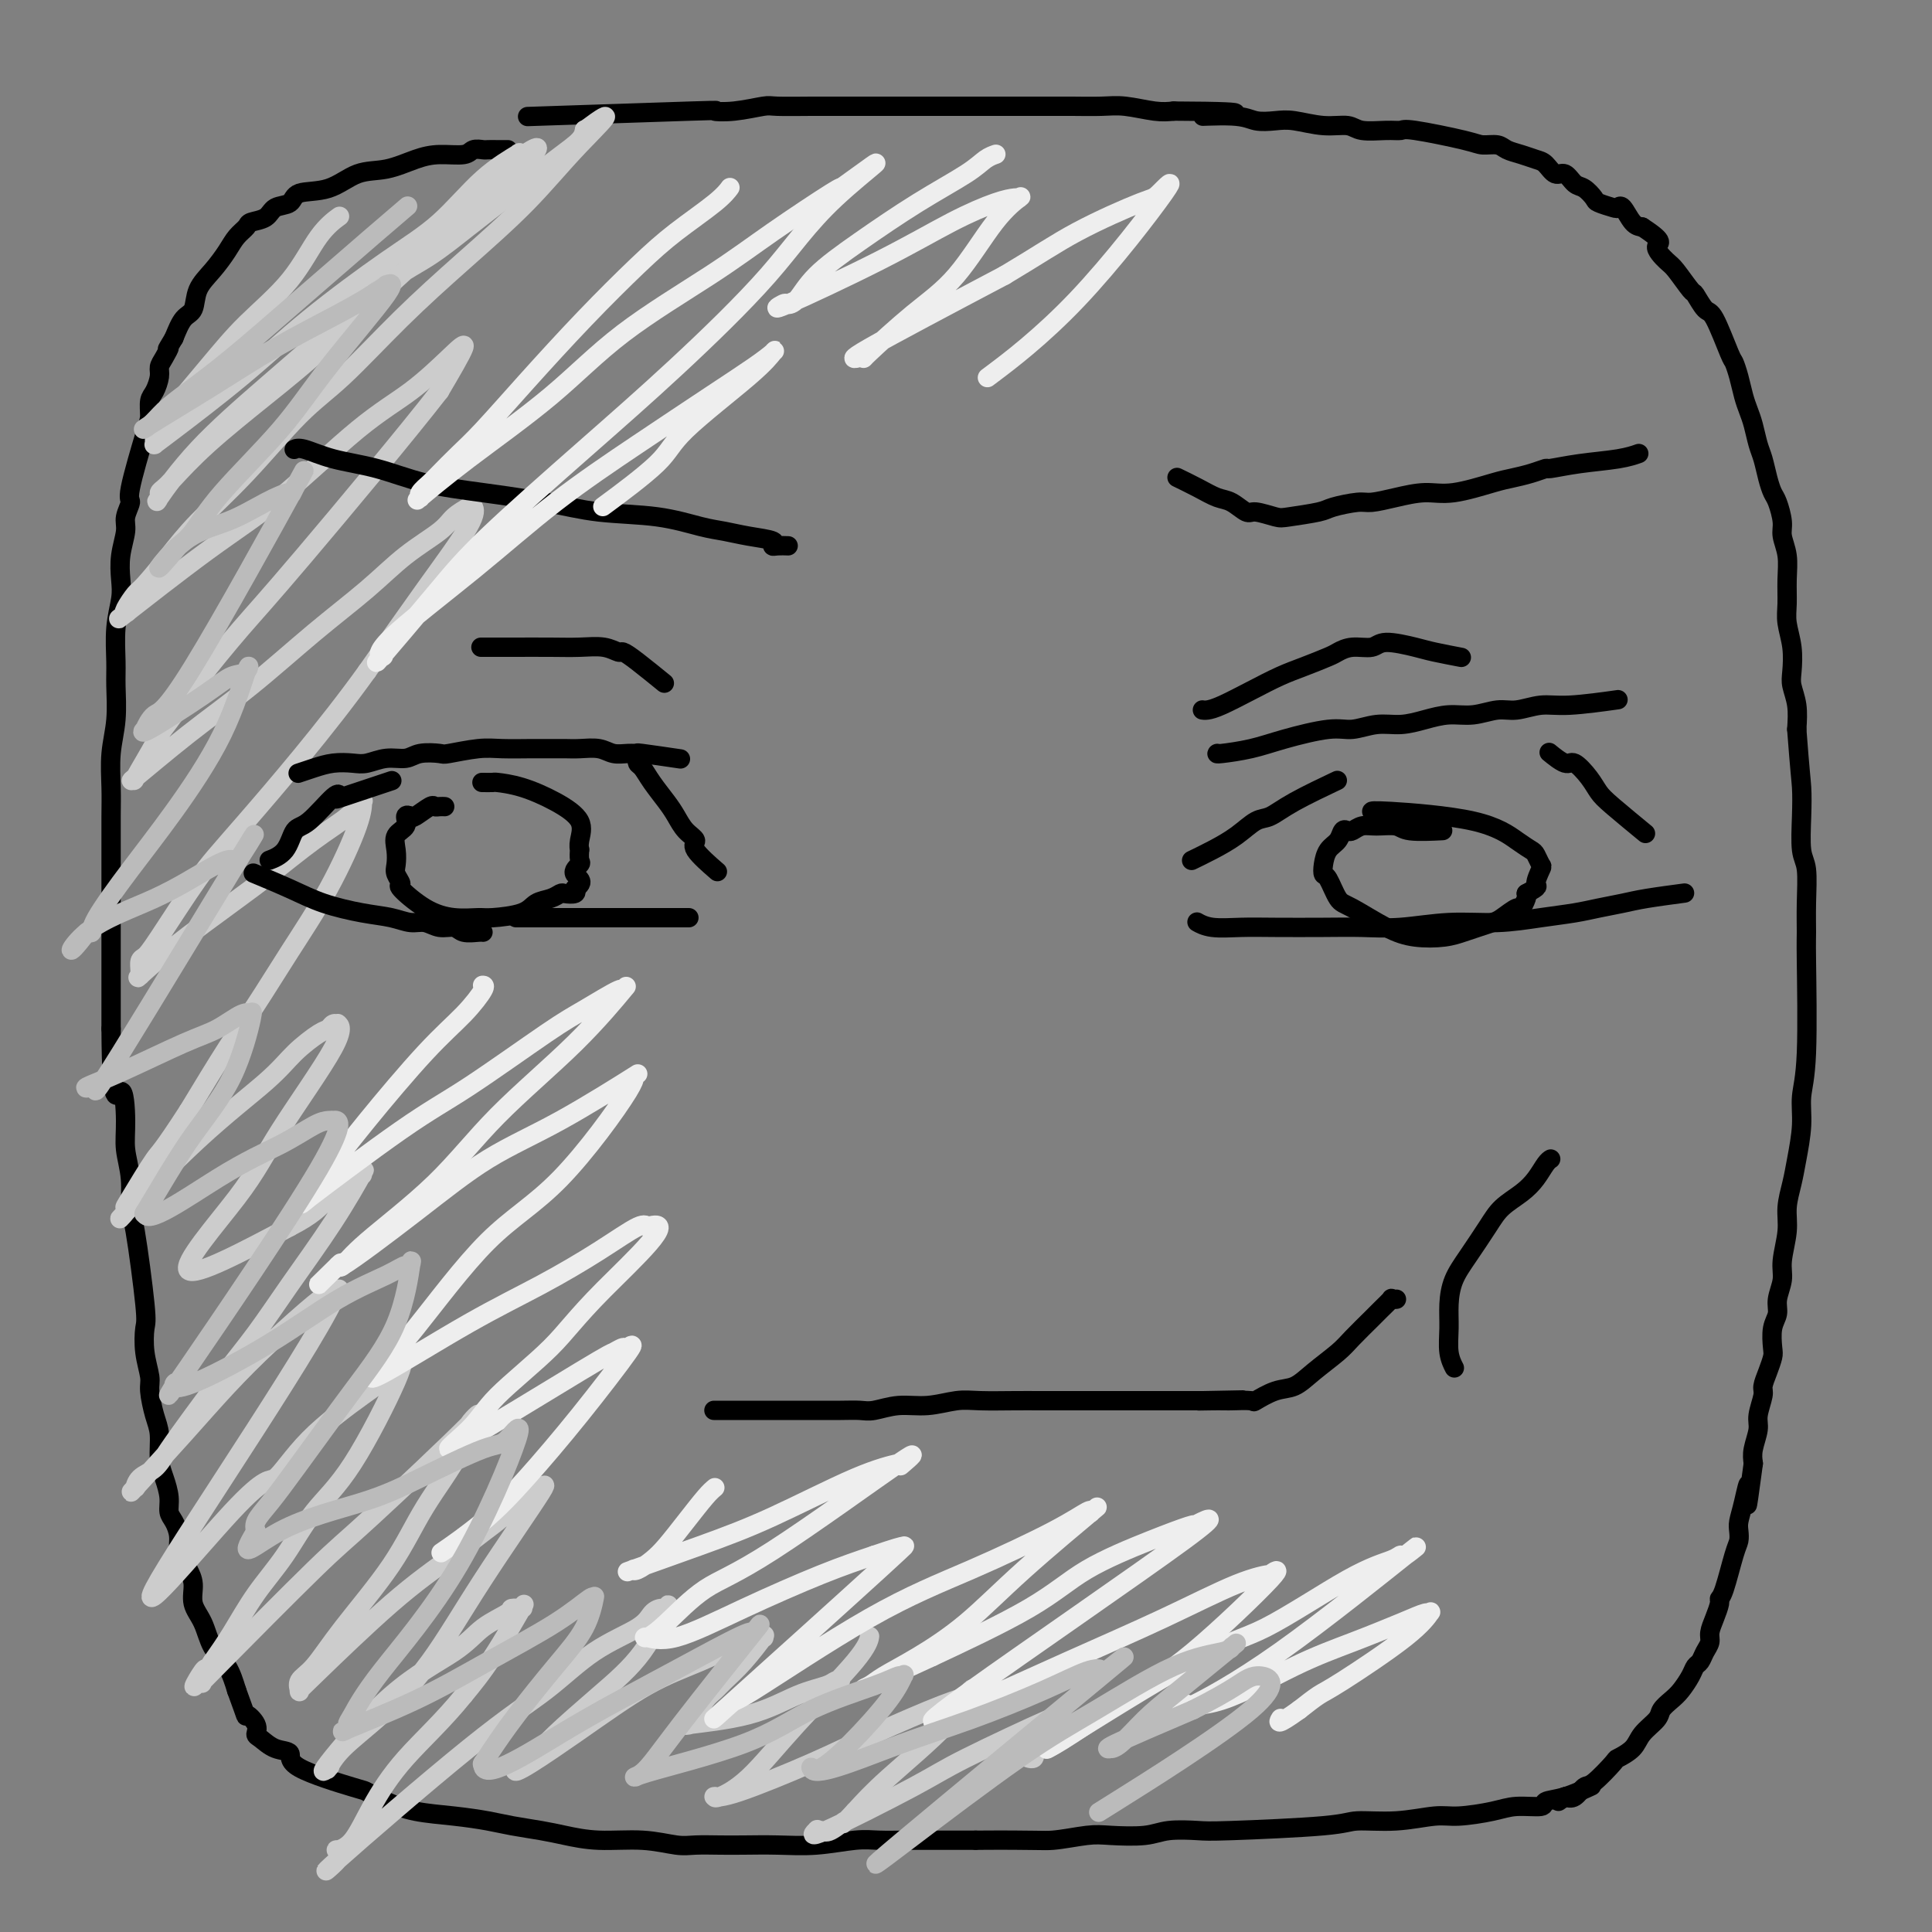 <svg viewBox='0 0 400 400' version='1.1' xmlns='http://www.w3.org/2000/svg' xmlns:xlink='http://www.w3.org/1999/xlink'><rect x="0" y="0" width="400" height="400" fill="#808080" stroke="none"/><g fill='none' stroke='#000000' stroke-width='4' stroke-linecap='round' stroke-linejoin='round'><path d='M105,31c-0.046,0.000 -0.091,0.000 0,0c0.091,-0.000 0.319,-0.001 0,0c-0.319,0.001 -1.185,0.004 -2,0c-0.815,-0.004 -1.578,-0.016 -2,0c-0.422,0.016 -0.502,0.059 -1,0c-0.498,-0.059 -1.416,-0.219 -2,0c-0.584,0.219 -0.836,0.816 -2,1c-1.164,0.184 -3.239,-0.045 -5,0c-1.761,0.045 -3.207,0.364 -5,1c-1.793,0.636 -3.931,1.589 -6,2c-2.069,0.411 -4.067,0.280 -6,1c-1.933,0.720 -3.801,2.291 -6,3c-2.199,0.709 -4.730,0.557 -6,1c-1.270,0.443 -1.281,1.480 -2,2c-0.719,0.520 -2.146,0.523 -3,1c-0.854,0.477 -1.134,1.428 -2,2c-0.866,0.572 -2.317,0.764 -3,1c-0.683,0.236 -0.596,0.516 -1,1c-0.404,0.484 -1.298,1.173 -2,2c-0.702,0.827 -1.213,1.791 -2,3c-0.787,1.209 -1.849,2.661 -3,4c-1.151,1.339 -2.391,2.565 -3,4c-0.609,1.435 -0.587,3.079 -1,4c-0.413,0.921 -1.261,1.120 -2,2c-0.739,0.880 -1.370,2.440 -2,4'/><path d='M36,70c-2.194,3.607 -1.179,2.125 -1,2c0.179,-0.125 -0.478,1.106 -1,2c-0.522,0.894 -0.910,1.451 -1,2c-0.090,0.549 0.119,1.090 0,2c-0.119,0.910 -0.565,2.188 -1,3c-0.435,0.812 -0.858,1.157 -1,2c-0.142,0.843 -0.004,2.183 0,3c0.004,0.817 -0.128,1.112 -1,4c-0.872,2.888 -2.486,8.368 -3,11c-0.514,2.632 0.072,2.416 0,3c-0.072,0.584 -0.803,1.967 -1,3c-0.197,1.033 0.140,1.715 0,3c-0.140,1.285 -0.755,3.172 -1,5c-0.245,1.828 -0.118,3.595 0,5c0.118,1.405 0.229,2.446 0,4c-0.229,1.554 -0.797,3.620 -1,6c-0.203,2.380 -0.040,5.073 0,7c0.040,1.927 -0.042,3.090 0,5c0.042,1.910 0.207,4.569 0,7c-0.207,2.431 -0.788,4.634 -1,7c-0.212,2.366 -0.057,4.897 0,7c0.057,2.103 0.015,3.780 0,6c-0.015,2.220 -0.004,4.983 0,7c0.004,2.017 0.001,3.289 0,5c-0.001,1.711 -0.000,3.862 0,6c0.000,2.138 0.000,4.264 0,6c-0.000,1.736 -0.000,3.083 0,5c0.000,1.917 0.000,4.405 0,7c-0.000,2.595 -0.000,5.298 0,8'/><path d='M23,213c0.078,17.819 1.274,13.367 2,13c0.726,-0.367 0.981,3.353 1,6c0.019,2.647 -0.198,4.222 0,6c0.198,1.778 0.810,3.758 1,6c0.190,2.242 -0.041,4.744 0,6c0.041,1.256 0.355,1.264 1,5c0.645,3.736 1.622,11.201 2,15c0.378,3.799 0.157,3.934 0,5c-0.157,1.066 -0.248,3.063 0,5c0.248,1.937 0.836,3.813 1,5c0.164,1.187 -0.097,1.685 0,3c0.097,1.315 0.552,3.447 1,5c0.448,1.553 0.890,2.527 1,4c0.110,1.473 -0.111,3.443 0,5c0.111,1.557 0.556,2.699 1,4c0.444,1.301 0.889,2.761 1,4c0.111,1.239 -0.111,2.257 0,3c0.111,0.743 0.554,1.210 1,2c0.446,0.790 0.894,1.905 1,3c0.106,1.095 -0.131,2.172 0,3c0.131,0.828 0.630,1.406 1,2c0.370,0.594 0.612,1.205 1,2c0.388,0.795 0.923,1.776 1,3c0.077,1.224 -0.302,2.693 0,4c0.302,1.307 1.287,2.454 2,4c0.713,1.546 1.153,3.493 2,5c0.847,1.507 2.099,2.573 3,4c0.901,1.427 1.450,3.213 2,5'/><path d='M49,350c2.496,6.765 1.734,5.179 2,5c0.266,-0.179 1.558,1.050 2,2c0.442,0.950 0.035,1.621 0,2c-0.035,0.379 0.303,0.466 1,1c0.697,0.534 1.753,1.515 3,2c1.247,0.485 2.685,0.476 3,1c0.315,0.524 -0.492,1.583 2,3c2.492,1.417 8.282,3.192 11,4c2.718,0.808 2.365,0.650 3,1c0.635,0.350 2.257,1.207 4,2c1.743,0.793 3.607,1.522 6,2c2.393,0.478 5.317,0.705 8,1c2.683,0.295 5.127,0.657 7,1c1.873,0.343 3.177,0.665 5,1c1.823,0.335 4.165,0.682 6,1c1.835,0.318 3.164,0.607 5,1c1.836,0.393 4.178,0.890 7,1c2.822,0.110 6.125,-0.167 9,0c2.875,0.167 5.323,0.776 7,1c1.677,0.224 2.584,0.061 4,0c1.416,-0.061 3.340,-0.020 5,0c1.660,0.020 3.054,0.019 5,0c1.946,-0.019 4.442,-0.058 7,0c2.558,0.058 5.176,0.212 8,0c2.824,-0.212 5.853,-0.789 8,-1c2.147,-0.211 3.410,-0.057 5,0c1.590,0.057 3.505,0.015 6,0c2.495,-0.015 5.570,-0.004 8,0c2.430,0.004 4.215,0.002 6,0'/><path d='M202,381c12.846,-0.095 13.959,0.167 16,0c2.041,-0.167 5.008,-0.763 7,-1c1.992,-0.237 3.008,-0.115 5,0c1.992,0.115 4.960,0.224 7,0c2.040,-0.224 3.150,-0.782 5,-1c1.850,-0.218 4.438,-0.096 6,0c1.562,0.096 2.098,0.165 7,0c4.902,-0.165 14.170,-0.565 19,-1c4.830,-0.435 5.222,-0.904 7,-1c1.778,-0.096 4.942,0.180 8,0c3.058,-0.180 6.011,-0.818 8,-1c1.989,-0.182 3.014,0.092 5,0c1.986,-0.092 4.935,-0.548 7,-1c2.065,-0.452 3.248,-0.899 5,-1c1.752,-0.101 4.075,0.144 5,0c0.925,-0.144 0.454,-0.678 1,-1c0.546,-0.322 2.108,-0.433 4,-1c1.892,-0.567 4.112,-1.591 5,-2c0.888,-0.409 0.444,-0.205 0,0'/><path d='M113,24c-3.266,0.111 -6.532,0.222 0,0c6.532,-0.222 22.862,-0.777 30,-1c7.138,-0.223 5.083,-0.112 5,0c-0.083,0.112 1.805,0.226 4,0c2.195,-0.226 4.695,-0.793 6,-1c1.305,-0.207 1.414,-0.056 3,0c1.586,0.056 4.649,0.015 7,0c2.351,-0.015 3.991,-0.004 6,0c2.009,0.004 4.388,0.001 7,0c2.612,-0.001 5.457,-0.000 8,0c2.543,0.000 4.782,0.000 7,0c2.218,-0.000 4.413,0.000 7,0c2.587,-0.000 5.565,-0.001 8,0c2.435,0.001 4.328,0.004 6,0c1.672,-0.004 3.122,-0.015 5,0c1.878,0.015 4.184,0.056 6,0c1.816,-0.056 3.143,-0.207 5,0c1.857,0.207 4.245,0.774 6,1c1.755,0.226 2.878,0.113 4,0'/><path d='M243,23c21.460,0.088 10.111,0.807 7,1c-3.111,0.193 2.018,-0.140 5,0c2.982,0.140 3.817,0.755 5,1c1.183,0.245 2.712,0.122 4,0c1.288,-0.122 2.333,-0.243 4,0c1.667,0.243 3.956,0.850 6,1c2.044,0.150 3.842,-0.158 5,0c1.158,0.158 1.675,0.781 3,1c1.325,0.219 3.456,0.035 5,0c1.544,-0.035 2.501,0.081 3,0c0.499,-0.081 0.542,-0.358 3,0c2.458,0.358 7.333,1.353 10,2c2.667,0.647 3.127,0.947 4,1c0.873,0.053 2.159,-0.142 3,0c0.841,0.142 1.236,0.620 2,1c0.764,0.380 1.895,0.660 3,1c1.105,0.340 2.183,0.739 3,1c0.817,0.261 1.373,0.383 2,1c0.627,0.617 1.324,1.727 2,2c0.676,0.273 1.331,-0.292 2,0c0.669,0.292 1.353,1.441 2,2c0.647,0.559 1.259,0.529 2,1c0.741,0.471 1.612,1.444 2,2c0.388,0.556 0.292,0.695 1,1c0.708,0.305 2.220,0.775 3,1c0.780,0.225 0.828,0.205 1,0c0.172,-0.205 0.469,-0.594 1,0c0.531,0.594 1.294,2.170 2,3c0.706,0.830 1.353,0.915 2,1'/><path d='M340,47c5.219,3.369 3.267,3.292 3,4c-0.267,0.708 1.150,2.201 2,3c0.850,0.799 1.133,0.905 2,2c0.867,1.095 2.320,3.180 3,4c0.680,0.820 0.588,0.375 1,1c0.412,0.625 1.329,2.319 2,3c0.671,0.681 1.097,0.349 2,2c0.903,1.651 2.283,5.285 3,7c0.717,1.715 0.769,1.511 1,2c0.231,0.489 0.639,1.671 1,3c0.361,1.329 0.674,2.805 1,4c0.326,1.195 0.665,2.108 1,3c0.335,0.892 0.667,1.762 1,3c0.333,1.238 0.666,2.844 1,4c0.334,1.156 0.668,1.864 1,3c0.332,1.136 0.662,2.701 1,4c0.338,1.299 0.683,2.331 1,3c0.317,0.669 0.607,0.975 1,2c0.393,1.025 0.890,2.770 1,4c0.110,1.230 -0.168,1.945 0,3c0.168,1.055 0.781,2.451 1,4c0.219,1.549 0.045,3.251 0,5c-0.045,1.749 0.040,3.545 0,5c-0.040,1.455 -0.203,2.569 0,4c0.203,1.431 0.773,3.179 1,5c0.227,1.821 0.112,3.715 0,5c-0.112,1.285 -0.223,1.961 0,3c0.223,1.039 0.778,2.440 1,4c0.222,1.560 0.111,3.280 0,5'/><path d='M372,151c0.686,9.109 0.902,10.381 1,12c0.098,1.619 0.079,3.586 0,6c-0.079,2.414 -0.218,5.276 0,7c0.218,1.724 0.791,2.312 1,4c0.209,1.688 0.052,4.477 0,7c-0.052,2.523 0.001,4.780 0,6c-0.001,1.220 -0.056,1.403 0,6c0.056,4.597 0.223,13.607 0,19c-0.223,5.393 -0.834,7.169 -1,9c-0.166,1.831 0.114,3.716 0,6c-0.114,2.284 -0.623,4.968 -1,7c-0.377,2.032 -0.622,3.414 -1,5c-0.378,1.586 -0.890,3.376 -1,5c-0.110,1.624 0.182,3.082 0,5c-0.182,1.918 -0.837,4.297 -1,6c-0.163,1.703 0.166,2.729 0,4c-0.166,1.271 -0.828,2.787 -1,4c-0.172,1.213 0.148,2.123 0,3c-0.148,0.877 -0.762,1.720 -1,3c-0.238,1.280 -0.101,2.998 0,4c0.101,1.002 0.167,1.286 0,2c-0.167,0.714 -0.565,1.856 -1,3c-0.435,1.144 -0.905,2.291 -1,3c-0.095,0.709 0.184,0.980 0,2c-0.184,1.020 -0.833,2.789 -1,4c-0.167,1.211 0.147,1.865 0,3c-0.147,1.135 -0.756,2.753 -1,4c-0.244,1.247 -0.122,2.124 0,3'/><path d='M363,303c-1.884,14.158 -1.093,7.054 -1,5c0.093,-2.054 -0.513,0.943 -1,3c-0.487,2.057 -0.855,3.174 -1,4c-0.145,0.826 -0.067,1.359 0,2c0.067,0.641 0.124,1.389 0,2c-0.124,0.611 -0.428,1.087 -1,3c-0.572,1.913 -1.411,5.265 -2,7c-0.589,1.735 -0.928,1.854 -1,2c-0.072,0.146 0.121,0.318 0,1c-0.121,0.682 -0.557,1.874 -1,3c-0.443,1.126 -0.892,2.185 -1,3c-0.108,0.815 0.127,1.386 0,2c-0.127,0.614 -0.614,1.270 -1,2c-0.386,0.730 -0.669,1.532 -1,2c-0.331,0.468 -0.709,0.601 -1,1c-0.291,0.399 -0.496,1.065 -1,2c-0.504,0.935 -1.308,2.140 -2,3c-0.692,0.860 -1.272,1.374 -2,2c-0.728,0.626 -1.604,1.362 -2,2c-0.396,0.638 -0.313,1.176 -1,2c-0.687,0.824 -2.145,1.934 -3,3c-0.855,1.066 -1.107,2.087 -2,3c-0.893,0.913 -2.427,1.716 -3,2c-0.573,0.284 -0.184,0.048 -1,1c-0.816,0.952 -2.837,3.090 -4,4c-1.163,0.910 -1.467,0.591 -2,1c-0.533,0.409 -1.295,1.545 -2,2c-0.705,0.455 -1.352,0.227 -2,0'/><path d='M324,372c-2.333,1.667 -1.167,0.833 0,0'/></g>
<g fill='none' stroke='#CCCCCC' stroke-width='4' stroke-linecap='round' stroke-linejoin='round'><path d='M70,45c-0.089,0.064 -0.178,0.128 0,0c0.178,-0.128 0.622,-0.449 0,0c-0.622,0.449 -2.310,1.667 -4,4c-1.690,2.333 -3.381,5.780 -6,9c-2.619,3.220 -6.166,6.211 -9,9c-2.834,2.789 -4.955,5.374 -8,9c-3.045,3.626 -7.013,8.293 -9,11c-1.987,2.707 -1.993,3.455 -2,4c-0.007,0.545 -0.016,0.888 0,1c0.016,0.112 0.056,-0.008 0,0c-0.056,0.008 -0.210,0.142 0,0c0.210,-0.142 0.783,-0.561 4,-3c3.217,-2.439 9.077,-6.899 14,-11c4.923,-4.101 8.907,-7.842 14,-12c5.093,-4.158 11.294,-8.733 16,-12c4.706,-3.267 7.916,-5.226 11,-8c3.084,-2.774 6.043,-6.362 9,-9c2.957,-2.638 5.911,-4.326 7,-5c1.089,-0.674 0.311,-0.336 0,0c-0.311,0.336 -0.156,0.668 0,1'/><path d='M107,33c10.485,-7.291 -0.801,3.482 -8,10c-7.199,6.518 -10.310,8.783 -15,13c-4.690,4.217 -10.958,10.387 -16,15c-5.042,4.613 -8.858,7.670 -13,11c-4.142,3.330 -8.611,6.932 -12,10c-3.389,3.068 -5.698,5.600 -7,7c-1.302,1.400 -1.597,1.668 -2,2c-0.403,0.332 -0.912,0.728 -1,1c-0.088,0.272 0.247,0.422 0,1c-0.247,0.578 -1.076,1.586 0,0c1.076,-1.586 4.056,-5.766 8,-10c3.944,-4.234 8.852,-8.521 14,-13c5.148,-4.479 10.536,-9.150 15,-13c4.464,-3.850 8.002,-6.879 11,-9c2.998,-2.121 5.455,-3.334 8,-5c2.545,-1.666 5.179,-3.785 8,-6c2.821,-2.215 5.828,-4.527 9,-7c3.172,-2.473 6.510,-5.108 9,-7c2.490,-1.892 4.131,-3.043 5,-4c0.869,-0.957 0.965,-1.721 1,-2c0.035,-0.279 0.009,-0.075 0,0c-0.009,0.075 -0.003,0.020 0,0c0.003,-0.020 0.001,-0.006 0,0c-0.001,0.006 -0.000,0.003 0,0'/><path d='M121,27c8.164,-6.082 3.074,-1.286 -1,3c-4.074,4.286 -7.134,8.061 -11,12c-3.866,3.939 -8.539,8.041 -13,12c-4.461,3.959 -8.709,7.775 -13,12c-4.291,4.225 -8.624,8.858 -12,12c-3.376,3.142 -5.794,4.793 -9,8c-3.206,3.207 -7.201,7.971 -11,12c-3.799,4.029 -7.404,7.324 -10,10c-2.596,2.676 -4.185,4.732 -6,7c-1.815,2.268 -3.856,4.748 -5,6c-1.144,1.252 -1.393,1.275 -2,2c-0.607,0.725 -1.574,2.153 -2,3c-0.426,0.847 -0.311,1.113 0,1c0.311,-0.113 0.817,-0.605 0,0c-0.817,0.605 -2.956,2.307 0,0c2.956,-2.307 11.007,-8.623 17,-13c5.993,-4.377 9.929,-6.815 15,-11c5.071,-4.185 11.279,-10.116 16,-14c4.721,-3.884 7.956,-5.722 11,-8c3.044,-2.278 5.896,-4.998 8,-7c2.104,-2.002 3.458,-3.286 3,-2c-0.458,1.286 -2.729,5.143 -5,9'/><path d='M91,81c-6.455,8.336 -20.091,24.676 -28,34c-7.909,9.324 -10.091,11.633 -13,15c-2.909,3.367 -6.547,7.791 -9,11c-2.453,3.209 -3.723,5.204 -5,7c-1.277,1.796 -2.561,3.392 -3,4c-0.439,0.608 -0.034,0.228 -1,2c-0.966,1.772 -3.304,5.697 -4,7c-0.696,1.303 0.248,-0.017 0,0c-0.248,0.017 -1.689,1.371 0,0c1.689,-1.371 6.507,-5.468 11,-9c4.493,-3.532 8.660,-6.500 13,-10c4.340,-3.500 8.852,-7.532 13,-11c4.148,-3.468 7.931,-6.372 11,-9c3.069,-2.628 5.424,-4.979 8,-7c2.576,-2.021 5.372,-3.713 7,-5c1.628,-1.287 2.086,-2.169 3,-3c0.914,-0.831 2.284,-1.609 3,-2c0.716,-0.391 0.780,-0.393 1,0c0.220,0.393 0.598,1.183 -1,4c-1.598,2.817 -5.171,7.662 -9,13c-3.829,5.338 -7.915,11.169 -12,17'/><path d='M76,139c-8.422,11.731 -18.979,24.060 -25,31c-6.021,6.940 -7.508,8.493 -10,12c-2.492,3.507 -5.988,8.968 -8,12c-2.012,3.032 -2.538,3.634 -3,4c-0.462,0.366 -0.860,0.494 -1,1c-0.140,0.506 -0.022,1.389 0,2c0.022,0.611 -0.054,0.951 0,1c0.054,0.049 0.236,-0.192 0,0c-0.236,0.192 -0.891,0.818 0,0c0.891,-0.818 3.326,-3.079 7,-6c3.674,-2.921 8.586,-6.503 12,-9c3.414,-2.497 5.332,-3.908 8,-6c2.668,-2.092 6.088,-4.864 9,-7c2.912,-2.136 5.317,-3.636 7,-5c1.683,-1.364 2.645,-2.594 3,-3c0.355,-0.406 0.103,0.011 0,0c-0.103,-0.011 -0.056,-0.448 0,0c0.056,0.448 0.122,1.783 -1,5c-1.122,3.217 -3.430,8.318 -6,13c-2.570,4.682 -5.400,8.946 -8,13c-2.600,4.054 -4.969,7.899 -7,11c-2.031,3.101 -3.723,5.457 -6,9c-2.277,3.543 -5.138,8.271 -8,13'/><path d='M39,230c-5.788,8.928 -5.759,8.247 -7,10c-1.241,1.753 -3.753,5.941 -5,8c-1.247,2.059 -1.229,1.991 -1,2c0.229,0.009 0.671,0.096 0,1c-0.671,0.904 -2.454,2.624 0,0c2.454,-2.624 9.144,-9.592 15,-15c5.856,-5.408 10.878,-9.257 14,-12c3.122,-2.743 4.343,-4.381 6,-6c1.657,-1.619 3.749,-3.220 5,-4c1.251,-0.780 1.662,-0.741 2,-1c0.338,-0.259 0.604,-0.817 1,-1c0.396,-0.183 0.921,0.011 1,0c0.079,-0.011 -0.287,-0.225 0,0c0.287,0.225 1.226,0.889 -1,5c-2.226,4.111 -7.617,11.669 -11,17c-3.383,5.331 -4.757,8.435 -9,14c-4.243,5.565 -11.355,13.590 -10,15c1.355,1.410 11.178,-3.795 21,-9'/><path d='M60,254c4.791,-2.450 6.269,-4.075 8,-6c1.731,-1.925 3.717,-4.149 5,-5c1.283,-0.851 1.864,-0.328 2,0c0.136,0.328 -0.173,0.461 0,0c0.173,-0.461 0.827,-1.515 0,0c-0.827,1.515 -3.136,5.599 -6,10c-2.864,4.401 -6.283,9.117 -9,13c-2.717,3.883 -4.733,6.931 -7,10c-2.267,3.069 -4.786,6.158 -7,9c-2.214,2.842 -4.125,5.435 -6,8c-1.875,2.565 -3.716,5.102 -5,7c-1.284,1.898 -2.013,3.159 -3,4c-0.987,0.841 -2.234,1.264 -3,2c-0.766,0.736 -1.051,1.786 -1,2c0.051,0.214 0.438,-0.406 0,0c-0.438,0.406 -1.701,1.839 0,0c1.701,-1.839 6.367,-6.951 10,-11c3.633,-4.049 6.235,-7.036 9,-10c2.765,-2.964 5.694,-5.904 9,-9c3.306,-3.096 6.991,-6.346 9,-8c2.009,-1.654 2.343,-1.711 3,-2c0.657,-0.289 1.639,-0.808 2,-1c0.361,-0.192 0.103,-0.055 0,0c-0.103,0.055 -0.052,0.027 0,0'/><path d='M70,267c-2.821,8.318 -30.373,48.612 -37,60c-6.627,11.388 7.670,-6.130 15,-14c7.330,-7.870 7.694,-6.092 9,-7c1.306,-0.908 3.555,-4.502 7,-8c3.445,-3.498 8.086,-6.899 11,-9c2.914,-2.101 4.102,-2.903 5,-4c0.898,-1.097 1.508,-2.490 2,-3c0.492,-0.510 0.867,-0.137 1,0c0.133,0.137 0.022,0.036 0,0c-0.022,-0.036 0.043,-0.009 0,0c-0.043,0.009 -0.193,-0.002 0,0c0.193,0.002 0.731,0.016 -1,4c-1.731,3.984 -5.729,11.936 -9,17c-3.271,5.064 -5.813,7.238 -8,10c-2.187,2.762 -4.019,6.111 -6,9c-1.981,2.889 -4.110,5.316 -6,8c-1.890,2.684 -3.540,5.624 -5,8c-1.460,2.376 -2.730,4.188 -4,6'/><path d='M44,344c-6.332,9.305 -3.163,3.568 -2,2c1.163,-1.568 0.320,1.035 0,2c-0.320,0.965 -0.118,0.293 0,0c0.118,-0.293 0.152,-0.208 0,0c-0.152,0.208 -0.490,0.540 4,-4c4.490,-4.540 13.808,-13.952 19,-19c5.192,-5.048 6.259,-5.730 12,-11c5.741,-5.270 16.155,-15.126 20,-19c3.845,-3.874 1.121,-1.764 0,0c-1.121,1.764 -0.638,3.183 -2,6c-1.362,2.817 -4.569,7.034 -7,11c-2.431,3.966 -4.087,7.683 -7,12c-2.913,4.317 -7.082,9.235 -10,13c-2.918,3.765 -4.583,6.379 -6,8c-1.417,1.621 -2.586,2.250 -3,3c-0.414,0.750 -0.072,1.621 0,2c0.072,0.379 -0.125,0.267 0,0c0.125,-0.267 0.572,-0.687 4,-4c3.428,-3.313 9.837,-9.518 15,-14c5.163,-4.482 9.082,-7.241 13,-10'/><path d='M94,322c6.642,-5.304 7.246,-5.564 9,-7c1.754,-1.436 4.658,-4.048 6,-5c1.342,-0.952 1.121,-0.245 2,-1c0.879,-0.755 2.857,-2.972 1,0c-1.857,2.972 -7.549,11.133 -12,18c-4.451,6.867 -7.663,12.439 -11,17c-3.337,4.561 -6.801,8.110 -10,11c-3.199,2.890 -6.135,5.122 -8,7c-1.865,1.878 -2.659,3.400 -3,4c-0.341,0.600 -0.230,0.276 0,0c0.230,-0.276 0.580,-0.503 0,0c-0.580,0.503 -2.088,1.736 0,-1c2.088,-2.736 7.773,-9.441 13,-14c5.227,-4.559 9.997,-6.973 13,-9c3.003,-2.027 4.241,-3.668 6,-5c1.759,-1.332 4.039,-2.355 5,-3c0.961,-0.645 0.602,-0.913 1,-1c0.398,-0.087 1.553,0.008 2,0c0.447,-0.008 0.186,-0.118 0,0c-0.186,0.118 -0.297,0.465 0,0c0.297,-0.465 1.003,-1.740 0,0c-1.003,1.740 -3.715,6.497 -6,10c-2.285,3.503 -4.142,5.751 -6,8'/><path d='M96,351c-4.202,5.227 -8.707,9.295 -12,13c-3.293,3.705 -5.373,7.047 -7,10c-1.627,2.953 -2.799,5.516 -4,7c-1.201,1.484 -2.430,1.890 -3,2c-0.570,0.110 -0.480,-0.077 0,0c0.480,0.077 1.352,0.419 0,2c-1.352,1.581 -4.927,4.401 0,0c4.927,-4.401 18.355,-16.023 27,-23c8.645,-6.977 12.505,-9.310 16,-12c3.495,-2.690 6.624,-5.738 10,-8c3.376,-2.262 6.999,-3.738 9,-5c2.001,-1.262 2.381,-2.311 3,-3c0.619,-0.689 1.479,-1.017 2,-1c0.521,0.017 0.705,0.378 1,0c0.295,-0.378 0.703,-1.494 0,0c-0.703,1.494 -2.515,5.599 -5,9c-2.485,3.401 -5.643,6.099 -9,9c-3.357,2.901 -6.913,6.007 -9,8c-2.087,1.993 -2.704,2.874 -4,4c-1.296,1.126 -3.272,2.495 -4,3c-0.728,0.505 -0.208,0.144 0,0c0.208,-0.144 0.104,-0.072 0,0'/><path d='M107,366c-2.070,2.669 5.754,-2.658 12,-7c6.246,-4.342 10.912,-7.698 15,-10c4.088,-2.302 7.596,-3.549 11,-5c3.404,-1.451 6.705,-3.106 9,-4c2.295,-0.894 3.586,-1.029 4,-1c0.414,0.029 -0.049,0.220 0,0c0.049,-0.220 0.610,-0.853 0,0c-0.610,0.853 -2.390,3.192 -4,5c-1.610,1.808 -3.049,3.086 -4,4c-0.951,0.914 -1.415,1.464 -2,2c-0.585,0.536 -1.291,1.059 -2,2c-0.709,0.941 -1.421,2.301 -2,3c-0.579,0.699 -1.024,0.738 -1,1c0.024,0.262 0.517,0.747 0,1c-0.517,0.253 -2.045,0.274 0,0c2.045,-0.274 7.662,-0.844 12,-2c4.338,-1.156 7.397,-2.898 10,-4c2.603,-1.102 4.750,-1.563 6,-2c1.250,-0.437 1.603,-0.849 2,-1c0.397,-0.151 0.838,-0.041 1,0c0.162,0.041 0.046,0.012 0,0c-0.046,-0.012 -0.023,-0.006 0,0'/><path d='M180,339c0.003,-0.018 0.006,-0.036 0,0c-0.006,0.036 -0.022,0.127 0,0c0.022,-0.127 0.083,-0.471 0,0c-0.083,0.471 -0.310,1.758 -3,5c-2.690,3.242 -7.845,8.438 -12,13c-4.155,4.562 -7.311,8.490 -10,11c-2.689,2.510 -4.910,3.602 -6,4c-1.090,0.398 -1.048,0.103 -1,0c0.048,-0.103 0.100,-0.013 0,0c-0.100,0.013 -0.354,-0.053 0,0c0.354,0.053 1.316,0.223 5,-1c3.684,-1.223 10.089,-3.839 15,-6c4.911,-2.161 8.327,-3.869 13,-6c4.673,-2.131 10.604,-4.687 14,-6c3.396,-1.313 4.258,-1.385 5,-2c0.742,-0.615 1.364,-1.773 1,-1c-0.364,0.773 -1.713,3.477 -5,7c-3.287,3.523 -8.510,7.864 -12,11c-3.490,3.136 -5.245,5.068 -7,7'/><path d='M177,375c-3.856,4.044 -1.998,2.153 -2,2c-0.002,-0.153 -1.866,1.431 -3,2c-1.134,0.569 -1.539,0.122 -2,0c-0.461,-0.122 -0.979,0.079 -1,0c-0.021,-0.079 0.456,-0.440 0,0c-0.456,0.440 -1.846,1.681 2,0c3.846,-1.681 12.929,-6.282 18,-9c5.071,-2.718 6.129,-3.552 11,-6c4.871,-2.448 13.553,-6.509 17,-8c3.447,-1.491 1.659,-0.413 1,0c-0.659,0.413 -0.187,0.162 0,0c0.187,-0.162 0.090,-0.236 0,0c-0.090,0.236 -0.171,0.781 -1,2c-0.829,1.219 -2.404,3.111 -3,4c-0.596,0.889 -0.212,0.774 0,1c0.212,0.226 0.253,0.793 0,1c-0.253,0.207 -0.799,0.056 -1,0c-0.201,-0.056 -0.057,-0.016 0,0c0.057,0.016 0.029,0.008 0,0'/></g>
<g fill='none' stroke='#000000' stroke-width='4' stroke-linecap='round' stroke-linejoin='round'><path d='M56,178c-0.021,0.008 -0.042,0.016 0,0c0.042,-0.016 0.147,-0.056 0,0c-0.147,0.056 -0.548,0.206 0,0c0.548,-0.206 2.043,-0.770 3,-2c0.957,-1.230 1.376,-3.125 2,-4c0.624,-0.875 1.454,-0.729 3,-2c1.546,-1.271 3.806,-3.959 5,-5c1.194,-1.041 1.320,-0.434 1,0c-0.320,0.434 -1.086,0.694 1,0c2.086,-0.694 7.025,-2.341 9,-3c1.975,-0.659 0.988,-0.329 0,0'/><path d='M62,160c-0.246,0.084 -0.492,0.167 0,0c0.492,-0.167 1.723,-0.585 3,-1c1.277,-0.415 2.600,-0.828 4,-1c1.400,-0.172 2.876,-0.102 4,0c1.124,0.102 1.895,0.237 3,0c1.105,-0.237 2.543,-0.847 4,-1c1.457,-0.153 2.931,0.151 4,0c1.069,-0.151 1.732,-0.759 3,-1c1.268,-0.241 3.140,-0.117 4,0c0.860,0.117 0.709,0.228 2,0c1.291,-0.228 4.026,-0.793 6,-1c1.974,-0.207 3.188,-0.055 5,0c1.812,0.055 4.221,0.014 6,0c1.779,-0.014 2.927,0.000 4,0c1.073,-0.000 2.072,-0.014 3,0c0.928,0.014 1.784,0.057 3,0c1.216,-0.057 2.792,-0.212 4,0c1.208,0.212 2.048,0.793 3,1c0.952,0.207 2.015,0.042 3,0c0.985,-0.042 1.893,0.040 2,0c0.107,-0.040 -0.587,-0.203 1,0c1.587,0.203 5.453,0.772 7,1c1.547,0.228 0.773,0.114 0,0'/><path d='M132,157c0.020,-0.100 0.039,-0.200 0,0c-0.039,0.200 -0.138,0.700 0,1c0.138,0.300 0.511,0.402 1,1c0.489,0.598 1.092,1.694 2,3c0.908,1.306 2.120,2.823 3,4c0.880,1.177 1.427,2.015 2,3c0.573,0.985 1.170,2.118 2,3c0.830,0.882 1.893,1.515 2,2c0.107,0.485 -0.740,0.823 0,2c0.740,1.177 3.069,3.193 4,4c0.931,0.807 0.466,0.403 0,0'/><path d='M53,181c-0.046,-0.019 -0.091,-0.038 0,0c0.091,0.038 0.319,0.132 0,0c-0.319,-0.132 -1.184,-0.492 0,0c1.184,0.492 4.417,1.835 7,3c2.583,1.165 4.515,2.154 7,3c2.485,0.846 5.522,1.551 8,2c2.478,0.449 4.397,0.641 6,1c1.603,0.359 2.889,0.885 4,1c1.111,0.115 2.045,-0.179 3,0c0.955,0.179 1.930,0.833 3,1c1.070,0.167 2.234,-0.151 3,0c0.766,0.151 1.133,0.773 2,1c0.867,0.227 2.232,0.061 3,0c0.768,-0.061 0.937,-0.016 1,0c0.063,0.016 0.018,0.005 0,0c-0.018,-0.005 -0.009,-0.002 0,0'/><path d='M107,190c-0.013,0.000 -0.027,0.000 0,0c0.027,0.000 0.093,0.000 0,0c-0.093,0.000 -0.346,0.000 0,0c0.346,0.000 1.292,0.000 3,0c1.708,0.000 4.178,0.000 6,0c1.822,0.000 2.995,0.000 5,0c2.005,0.000 4.843,0.000 7,0c2.157,0.000 3.633,0.000 5,0c1.367,0.000 2.624,0.000 3,0c0.376,0.000 -0.130,0.000 1,0c1.130,0.000 3.894,0.000 5,0c1.106,-0.000 0.553,0.000 0,0'/><path d='M92,167c0.006,0.000 0.012,0.001 0,0c-0.012,-0.001 -0.043,-0.002 0,0c0.043,0.002 0.158,0.008 0,0c-0.158,-0.008 -0.591,-0.030 -1,0c-0.409,0.030 -0.793,0.111 -1,0c-0.207,-0.111 -0.235,-0.416 -1,0c-0.765,0.416 -2.265,1.553 -3,2c-0.735,0.447 -0.705,0.206 -1,0c-0.295,-0.206 -0.916,-0.375 -1,0c-0.084,0.375 0.368,1.293 0,2c-0.368,0.707 -1.558,1.202 -2,2c-0.442,0.798 -0.136,1.899 0,3c0.136,1.101 0.103,2.203 0,3c-0.103,0.797 -0.276,1.289 0,2c0.276,0.711 1.002,1.640 1,2c-0.002,0.360 -0.730,0.149 0,1c0.730,0.851 2.920,2.762 5,4c2.080,1.238 4.051,1.803 6,2c1.949,0.197 3.877,0.026 5,0c1.123,-0.026 1.443,0.095 3,0c1.557,-0.095 4.352,-0.404 6,-1c1.648,-0.596 2.148,-1.480 3,-2c0.852,-0.520 2.057,-0.678 3,-1c0.943,-0.322 1.624,-0.808 2,-1c0.376,-0.192 0.447,-0.090 1,0c0.553,0.090 1.586,0.169 2,0c0.414,-0.169 0.207,-0.584 0,-1'/><path d='M119,184c2.569,-1.493 0.493,-2.227 0,-3c-0.493,-0.773 0.599,-1.585 1,-2c0.401,-0.415 0.111,-0.435 0,-1c-0.111,-0.565 -0.043,-1.677 0,-2c0.043,-0.323 0.060,0.141 0,0c-0.060,-0.141 -0.199,-0.889 0,-2c0.199,-1.111 0.735,-2.585 0,-4c-0.735,-1.415 -2.740,-2.771 -5,-4c-2.260,-1.229 -4.774,-2.329 -7,-3c-2.226,-0.671 -4.164,-0.912 -5,-1c-0.836,-0.088 -0.571,-0.024 -1,0c-0.429,0.024 -1.551,0.007 -2,0c-0.449,-0.007 -0.224,-0.003 0,0'/><path d='M100,134c0.128,0.000 0.255,0.000 0,0c-0.255,-0.000 -0.893,-0.001 0,0c0.893,0.001 3.318,0.004 6,0c2.682,-0.004 5.621,-0.016 8,0c2.379,0.016 4.199,0.060 6,0c1.801,-0.060 3.583,-0.226 5,0c1.417,0.226 2.468,0.842 3,1c0.532,0.158 0.545,-0.143 1,0c0.455,0.143 1.353,0.731 3,2c1.647,1.269 4.042,3.220 5,4c0.958,0.780 0.479,0.390 0,0'/><path d='M61,93c0.027,-0.013 0.054,-0.027 0,0c-0.054,0.027 -0.190,0.094 0,0c0.190,-0.094 0.705,-0.349 2,0c1.295,0.349 3.371,1.300 6,2c2.629,0.700 5.810,1.147 9,2c3.190,0.853 6.387,2.111 10,3c3.613,0.889 7.642,1.408 12,2c4.358,0.592 9.046,1.258 13,2c3.954,0.742 7.175,1.561 11,2c3.825,0.439 8.256,0.499 12,1c3.744,0.501 6.803,1.445 9,2c2.197,0.555 3.533,0.723 5,1c1.467,0.277 3.066,0.663 5,1c1.934,0.337 4.203,0.626 5,1c0.797,0.374 0.121,0.832 0,1c-0.121,0.168 0.314,0.045 1,0c0.686,-0.045 1.625,-0.013 2,0c0.375,0.013 0.188,0.006 0,0'/><path d='M244,99c-0.025,-0.012 -0.050,-0.024 0,0c0.050,0.024 0.176,0.085 0,0c-0.176,-0.085 -0.653,-0.316 0,0c0.653,0.316 2.438,1.180 4,2c1.562,0.820 2.901,1.596 4,2c1.099,0.404 1.957,0.435 3,1c1.043,0.565 2.272,1.665 3,2c0.728,0.335 0.954,-0.095 2,0c1.046,0.095 2.910,0.715 4,1c1.090,0.285 1.406,0.235 3,0c1.594,-0.235 4.465,-0.654 6,-1c1.535,-0.346 1.732,-0.619 3,-1c1.268,-0.381 3.605,-0.871 5,-1c1.395,-0.129 1.847,0.102 3,0c1.153,-0.102 3.007,-0.538 5,-1c1.993,-0.462 4.126,-0.950 6,-1c1.874,-0.050 3.491,0.336 6,0c2.509,-0.336 5.912,-1.396 8,-2c2.088,-0.604 2.862,-0.753 4,-1c1.138,-0.247 2.639,-0.591 4,-1c1.361,-0.409 2.582,-0.884 3,-1c0.418,-0.116 0.032,0.126 1,0c0.968,-0.126 3.290,-0.621 6,-1c2.710,-0.379 5.806,-0.640 8,-1c2.194,-0.360 3.484,-0.817 4,-1c0.516,-0.183 0.258,-0.091 0,0'/><path d='M247,178c-0.024,0.011 -0.047,0.023 0,0c0.047,-0.023 0.165,-0.080 0,0c-0.165,0.080 -0.614,0.296 0,0c0.614,-0.296 2.291,-1.106 4,-2c1.709,-0.894 3.451,-1.872 5,-3c1.549,-1.128 2.907,-2.404 4,-3c1.093,-0.596 1.922,-0.510 3,-1c1.078,-0.490 2.406,-1.555 5,-3c2.594,-1.445 6.456,-3.270 8,-4c1.544,-0.730 0.772,-0.365 0,0'/><path d='M252,156c-0.001,0.000 -0.001,0.001 0,0c0.001,-0.001 0.004,-0.003 0,0c-0.004,0.003 -0.015,0.009 0,0c0.015,-0.009 0.055,-0.035 0,0c-0.055,0.035 -0.203,0.130 1,0c1.203,-0.130 3.759,-0.484 6,-1c2.241,-0.516 4.167,-1.195 7,-2c2.833,-0.805 6.574,-1.735 9,-2c2.426,-0.265 3.537,0.135 5,0c1.463,-0.135 3.279,-0.806 5,-1c1.721,-0.194 3.349,0.087 5,0c1.651,-0.087 3.325,-0.544 5,-1c1.675,-0.456 3.350,-0.911 5,-1c1.650,-0.089 3.275,0.187 5,0c1.725,-0.187 3.550,-0.838 5,-1c1.450,-0.162 2.527,0.167 4,0c1.473,-0.167 3.343,-0.828 5,-1c1.657,-0.172 3.100,0.146 6,0c2.900,-0.146 7.257,-0.756 9,-1c1.743,-0.244 0.871,-0.122 0,0'/><path d='M321,156c-0.022,-0.018 -0.043,-0.035 0,0c0.043,0.035 0.151,0.123 0,0c-0.151,-0.123 -0.560,-0.458 0,0c0.560,0.458 2.089,1.709 3,2c0.911,0.291 1.205,-0.376 2,0c0.795,0.376 2.091,1.797 3,3c0.909,1.203 1.429,2.188 2,3c0.571,0.812 1.192,1.449 3,3c1.808,1.551 4.802,4.014 6,5c1.198,0.986 0.599,0.493 0,0'/><path d='M248,191c0.053,0.030 0.105,0.061 0,0c-0.105,-0.061 -0.369,-0.212 0,0c0.369,0.212 1.369,0.789 3,1c1.631,0.211 3.891,0.058 6,0c2.109,-0.058 4.065,-0.019 7,0c2.935,0.019 6.848,0.020 10,0c3.152,-0.020 5.545,-0.061 8,0c2.455,0.061 4.974,0.224 8,0c3.026,-0.224 6.559,-0.833 10,-1c3.441,-0.167 6.790,0.110 10,0c3.210,-0.110 6.280,-0.607 9,-1c2.720,-0.393 5.091,-0.683 7,-1c1.909,-0.317 3.357,-0.659 5,-1c1.643,-0.341 3.482,-0.679 5,-1c1.518,-0.321 2.716,-0.625 5,-1c2.284,-0.375 5.652,-0.821 7,-1c1.348,-0.179 0.674,-0.089 0,0'/><path d='M298,172c0.615,-0.031 1.231,-0.062 0,0c-1.231,0.062 -4.308,0.216 -6,0c-1.692,-0.216 -1.997,-0.804 -3,-1c-1.003,-0.196 -2.703,-0.002 -4,0c-1.297,0.002 -2.192,-0.190 -3,0c-0.808,0.190 -1.530,0.760 -2,1c-0.470,0.240 -0.690,0.151 -1,0c-0.310,-0.151 -0.711,-0.362 -1,0c-0.289,0.362 -0.468,1.298 -1,2c-0.532,0.702 -1.419,1.169 -2,2c-0.581,0.831 -0.858,2.027 -1,3c-0.142,0.973 -0.150,1.724 0,2c0.150,0.276 0.456,0.078 1,1c0.544,0.922 1.324,2.966 2,4c0.676,1.034 1.248,1.059 3,2c1.752,0.941 4.685,2.799 7,4c2.315,1.201 4.014,1.744 6,2c1.986,0.256 4.260,0.225 6,0c1.740,-0.225 2.946,-0.643 4,-1c1.054,-0.357 1.956,-0.654 3,-1c1.044,-0.346 2.231,-0.740 3,-1c0.769,-0.260 1.120,-0.385 2,-1c0.880,-0.615 2.287,-1.722 3,-2c0.713,-0.278 0.730,0.271 1,0c0.270,-0.271 0.791,-1.363 1,-2c0.209,-0.637 0.104,-0.818 0,-1'/><path d='M316,185c3.026,-1.672 2.091,-1.351 2,-2c-0.091,-0.649 0.663,-2.269 1,-3c0.337,-0.731 0.258,-0.573 0,-1c-0.258,-0.427 -0.696,-1.439 -1,-2c-0.304,-0.561 -0.474,-0.672 -1,-1c-0.526,-0.328 -1.409,-0.872 -3,-2c-1.591,-1.128 -3.890,-2.838 -9,-4c-5.110,-1.162 -13.030,-1.774 -17,-2c-3.970,-0.226 -3.992,-0.064 -4,0c-0.008,0.064 -0.004,0.032 0,0'/><path d='M249,147c0.016,0.003 0.032,0.006 0,0c-0.032,-0.006 -0.113,-0.022 0,0c0.113,0.022 0.419,0.081 1,0c0.581,-0.081 1.437,-0.302 3,-1c1.563,-0.698 3.832,-1.874 6,-3c2.168,-1.126 4.235,-2.201 6,-3c1.765,-0.799 3.229,-1.323 5,-2c1.771,-0.677 3.850,-1.506 5,-2c1.150,-0.494 1.372,-0.651 2,-1c0.628,-0.349 1.663,-0.889 3,-1c1.337,-0.111 2.976,0.209 4,0c1.024,-0.209 1.435,-0.945 3,-1c1.565,-0.055 4.286,0.573 6,1c1.714,0.427 2.423,0.653 4,1c1.577,0.347 4.022,0.813 5,1c0.978,0.187 0.489,0.093 0,0'/><path d='M148,292c-0.016,-0.000 -0.031,-0.000 0,0c0.031,0.000 0.109,0.000 0,0c-0.109,-0.000 -0.404,-0.000 0,0c0.404,0.000 1.507,0.000 3,0c1.493,-0.000 3.376,-0.000 5,0c1.624,0.000 2.989,0.001 5,0c2.011,-0.001 4.668,-0.004 7,0c2.332,0.004 4.337,0.016 6,0c1.663,-0.016 2.983,-0.061 4,0c1.017,0.061 1.732,0.226 3,0c1.268,-0.226 3.090,-0.845 5,-1c1.910,-0.155 3.908,0.155 6,0c2.092,-0.155 4.277,-0.774 6,-1c1.723,-0.226 2.985,-0.061 5,0c2.015,0.061 4.782,0.016 7,0c2.218,-0.016 3.887,-0.004 5,0c1.113,0.004 1.670,0.001 3,0c1.330,-0.001 3.433,-0.000 5,0c1.567,0.000 2.597,0.000 4,0c1.403,-0.000 3.181,-0.000 5,0c1.819,0.000 3.681,0.000 5,0c1.319,-0.000 2.094,-0.000 3,0c0.906,0.000 1.944,0.000 3,0c1.056,-0.000 2.130,-0.000 3,0c0.870,0.000 1.534,0.000 2,0c0.466,-0.000 0.733,-0.000 1,0'/><path d='M249,290c15.819,-0.309 4.865,-0.083 1,0c-3.865,0.083 -0.643,0.022 1,0c1.643,-0.022 1.705,-0.004 2,0c0.295,0.004 0.823,-0.006 1,0c0.177,0.006 0.003,0.028 1,0c0.997,-0.028 3.164,-0.106 4,0c0.836,0.106 0.342,0.397 1,0c0.658,-0.397 2.467,-1.483 4,-2c1.533,-0.517 2.788,-0.464 4,-1c1.212,-0.536 2.379,-1.662 4,-3c1.621,-1.338 3.696,-2.888 5,-4c1.304,-1.112 1.837,-1.786 3,-3c1.163,-1.214 2.956,-2.966 4,-4c1.044,-1.034 1.338,-1.349 2,-2c0.662,-0.651 1.693,-1.638 2,-2c0.307,-0.362 -0.110,-0.097 0,0c0.110,0.097 0.746,0.028 1,0c0.254,-0.028 0.127,-0.014 0,0'/><path d='M321,240c-0.019,0.011 -0.037,0.022 0,0c0.037,-0.022 0.130,-0.078 0,0c-0.130,0.078 -0.484,0.290 -1,1c-0.516,0.710 -1.194,1.918 -2,3c-0.806,1.082 -1.739,2.038 -3,3c-1.261,0.962 -2.849,1.929 -4,3c-1.151,1.071 -1.863,2.245 -3,4c-1.137,1.755 -2.698,4.090 -4,6c-1.302,1.910 -2.345,3.395 -3,5c-0.655,1.605 -0.921,3.331 -1,5c-0.079,1.669 0.030,3.283 0,5c-0.030,1.717 -0.201,3.539 0,5c0.201,1.461 0.772,2.560 1,3c0.228,0.440 0.114,0.220 0,0'/></g>
<g fill='none' stroke='#EEEEEE' stroke-width='4' stroke-linecap='round' stroke-linejoin='round'><path d='M151,39c0.010,-0.014 0.021,-0.028 0,0c-0.021,0.028 -0.072,0.099 0,0c0.072,-0.099 0.268,-0.367 0,0c-0.268,0.367 -1.002,1.371 -3,3c-1.998,1.629 -5.262,3.885 -8,6c-2.738,2.115 -4.952,4.091 -8,7c-3.048,2.909 -6.932,6.751 -11,11c-4.068,4.249 -8.321,8.906 -12,13c-3.679,4.094 -6.783,7.625 -9,10c-2.217,2.375 -3.547,3.593 -5,5c-1.453,1.407 -3.031,3.004 -4,4c-0.969,0.996 -1.330,1.390 -2,2c-0.670,0.610 -1.650,1.437 -2,2c-0.350,0.563 -0.070,0.863 0,1c0.070,0.137 -0.069,0.111 0,0c0.069,-0.111 0.346,-0.306 0,0c-0.346,0.306 -1.314,1.113 0,0c1.314,-1.113 4.910,-4.145 10,-8c5.090,-3.855 11.673,-8.533 17,-13c5.327,-4.467 9.399,-8.724 15,-13c5.601,-4.276 12.730,-8.571 18,-12c5.270,-3.429 8.680,-5.991 13,-9c4.320,-3.009 9.550,-6.466 12,-8c2.450,-1.534 2.121,-1.144 2,-1c-0.121,0.144 -0.035,0.041 0,0c0.035,-0.041 0.017,-0.021 0,0'/><path d='M174,39c13.835,-10.011 4.923,-3.538 -1,2c-5.923,5.538 -8.856,10.142 -14,16c-5.144,5.858 -12.498,12.970 -19,19c-6.502,6.030 -12.152,10.977 -19,17c-6.848,6.023 -14.895,13.121 -20,18c-5.105,4.879 -7.269,7.538 -11,12c-3.731,4.462 -9.030,10.727 -11,13c-1.970,2.273 -0.612,0.553 0,0c0.612,-0.553 0.477,0.061 0,0c-0.477,-0.061 -1.296,-0.798 2,-4c3.296,-3.202 10.706,-8.870 17,-14c6.294,-5.130 11.473,-9.721 17,-14c5.527,-4.279 11.402,-8.245 17,-12c5.598,-3.755 10.919,-7.298 15,-10c4.081,-2.702 6.922,-4.562 9,-6c2.078,-1.438 3.393,-2.455 4,-3c0.607,-0.545 0.508,-0.617 0,0c-0.508,0.617 -1.423,1.925 -5,5c-3.577,3.075 -9.814,7.917 -13,11c-3.186,3.083 -3.319,4.407 -6,7c-2.681,2.593 -7.909,6.455 -10,8c-2.091,1.545 -1.046,0.772 0,0'/><path d='M100,204c-0.078,-0.001 -0.157,-0.002 0,0c0.157,0.002 0.549,0.008 0,1c-0.549,0.992 -2.041,2.971 -4,5c-1.959,2.029 -4.387,4.110 -8,8c-3.613,3.890 -8.410,9.591 -12,14c-3.590,4.409 -5.972,7.527 -8,10c-2.028,2.473 -3.701,4.300 -4,5c-0.299,0.700 0.775,0.273 0,1c-0.775,0.727 -3.401,2.608 0,0c3.401,-2.608 12.828,-9.706 19,-14c6.172,-4.294 9.088,-5.786 14,-9c4.912,-3.214 11.820,-8.151 16,-11c4.180,-2.849 5.632,-3.610 8,-5c2.368,-1.390 5.653,-3.410 7,-4c1.347,-0.590 0.757,0.251 1,0c0.243,-0.251 1.321,-1.593 0,0c-1.321,1.593 -5.040,6.123 -10,11c-4.960,4.877 -11.161,10.102 -16,15c-4.839,4.898 -8.318,9.467 -13,14c-4.682,4.533 -10.568,9.028 -14,12c-3.432,2.972 -4.409,4.421 -5,5c-0.591,0.579 -0.795,0.290 -1,0'/><path d='M70,262c-8.842,8.680 -1.947,1.882 0,0c1.947,-1.882 -1.054,1.154 1,0c2.054,-1.154 9.164,-6.497 15,-11c5.836,-4.503 10.398,-8.168 15,-11c4.602,-2.832 9.245,-4.833 15,-8c5.755,-3.167 12.624,-7.500 15,-9c2.376,-1.500 0.259,-0.168 0,0c-0.259,0.168 1.338,-0.827 -1,3c-2.338,3.827 -8.612,12.475 -14,18c-5.388,5.525 -9.889,7.926 -15,13c-5.111,5.074 -10.833,12.823 -15,18c-4.167,5.177 -6.779,7.784 -8,9c-1.221,1.216 -1.050,1.041 -1,1c0.050,-0.041 -0.022,0.053 0,0c0.022,-0.053 0.137,-0.252 0,0c-0.137,0.252 -0.528,0.956 3,-1c3.528,-1.956 10.973,-6.573 17,-10c6.027,-3.427 10.634,-5.664 15,-8c4.366,-2.336 8.490,-4.770 12,-7c3.510,-2.230 6.407,-4.254 8,-5c1.593,-0.746 1.884,-0.213 2,0c0.116,0.213 0.058,0.107 0,0'/><path d='M134,254c7.130,-2.285 -3.045,7.003 -9,13c-5.955,5.997 -7.690,8.703 -11,12c-3.310,3.297 -8.195,7.186 -11,10c-2.805,2.814 -3.529,4.554 -6,7c-2.471,2.446 -6.689,5.599 -2,3c4.689,-2.599 18.283,-10.952 25,-15c6.717,-4.048 6.556,-3.793 7,-4c0.444,-0.207 1.493,-0.876 2,-1c0.507,-0.124 0.471,0.299 1,0c0.529,-0.299 1.622,-1.319 0,1c-1.622,2.319 -5.958,7.977 -10,13c-4.042,5.023 -7.790,9.412 -11,13c-3.210,3.588 -5.881,6.374 -9,9c-3.119,2.626 -6.686,5.092 -8,6c-1.314,0.908 -0.375,0.260 0,0c0.375,-0.260 0.188,-0.130 0,0'/><path d='M148,308c-0.495,0.411 -0.990,0.821 -2,2c-1.010,1.179 -2.534,3.125 -4,5c-1.466,1.875 -2.873,3.678 -4,5c-1.127,1.322 -1.973,2.162 -3,3c-1.027,0.838 -2.233,1.674 -3,2c-0.767,0.326 -1.093,0.142 -1,0c0.093,-0.142 0.605,-0.244 0,0c-0.605,0.244 -2.327,0.832 0,0c2.327,-0.832 8.702,-3.086 14,-5c5.298,-1.914 9.520,-3.489 15,-6c5.480,-2.511 12.220,-5.957 17,-8c4.780,-2.043 7.601,-2.682 9,-3c1.399,-0.318 1.375,-0.315 1,0c-0.375,0.315 -1.100,0.941 0,0c1.100,-0.941 4.025,-3.449 -1,0c-5.025,3.449 -18.001,12.856 -26,18c-7.999,5.144 -11.021,6.024 -14,8c-2.979,1.976 -5.915,5.049 -8,7c-2.085,1.951 -3.317,2.780 -4,3c-0.683,0.220 -0.816,-0.170 0,0c0.816,0.170 2.579,0.901 6,0c3.421,-0.901 8.498,-3.435 14,-6c5.502,-2.565 11.429,-5.161 16,-7c4.571,-1.839 7.785,-2.919 11,-4'/><path d='M181,322c8.474,-2.914 6.157,-1.697 5,-1c-1.157,0.697 -1.156,0.876 0,0c1.156,-0.876 3.465,-2.805 -4,4c-7.465,6.805 -24.705,22.344 -31,28c-6.295,5.656 -1.644,1.430 0,0c1.644,-1.430 0.283,-0.065 5,-3c4.717,-2.935 15.514,-10.171 24,-15c8.486,-4.829 14.663,-7.253 21,-10c6.337,-2.747 12.834,-5.817 17,-8c4.166,-2.183 6.002,-3.477 7,-4c0.998,-0.523 1.160,-0.274 1,0c-0.160,0.274 -0.641,0.572 0,0c0.641,-0.572 2.404,-2.014 0,0c-2.404,2.014 -8.975,7.485 -14,12c-5.025,4.515 -8.505,8.076 -12,11c-3.495,2.924 -7.006,5.212 -10,7c-2.994,1.788 -5.473,3.077 -7,4c-1.527,0.923 -2.103,1.479 -3,2c-0.897,0.521 -2.113,1.006 0,0c2.113,-1.006 7.557,-3.503 13,-6'/><path d='M193,343c5.991,-2.793 14.469,-6.774 20,-10c5.531,-3.226 8.114,-5.697 12,-8c3.886,-2.303 9.076,-4.439 13,-6c3.924,-1.561 6.581,-2.546 8,-3c1.419,-0.454 1.601,-0.378 1,0c-0.601,0.378 -1.986,1.059 0,0c1.986,-1.059 7.341,-3.857 -2,3c-9.341,6.857 -33.380,23.370 -44,31c-10.620,7.630 -7.821,6.378 -7,6c0.821,-0.378 -0.334,0.117 0,0c0.334,-0.117 2.158,-0.845 7,-3c4.842,-2.155 12.702,-5.738 20,-9c7.298,-3.262 14.036,-6.204 20,-9c5.964,-2.796 11.156,-5.446 15,-7c3.844,-1.554 6.341,-2.013 7,-2c0.659,0.013 -0.522,0.496 0,0c0.522,-0.496 2.745,-1.972 0,1c-2.745,2.972 -10.459,10.390 -16,15c-5.541,4.610 -8.908,6.411 -13,9c-4.092,2.589 -8.909,5.966 -12,8c-3.091,2.034 -4.454,2.724 -5,3c-0.546,0.276 -0.273,0.138 0,0'/><path d='M217,362c0.909,-0.418 18.181,-11.462 28,-17c9.819,-5.538 12.184,-5.570 17,-8c4.816,-2.430 12.082,-7.257 17,-10c4.918,-2.743 7.486,-3.403 9,-4c1.514,-0.597 1.972,-1.132 2,-1c0.028,0.132 -0.376,0.932 1,0c1.376,-0.932 4.531,-3.594 0,0c-4.531,3.594 -16.747,13.446 -26,20c-9.253,6.554 -15.544,9.811 -18,11c-2.456,1.189 -1.078,0.310 -1,0c0.078,-0.310 -1.145,-0.053 -2,0c-0.855,0.053 -1.342,-0.100 0,0c1.342,0.100 4.514,0.454 9,-1c4.486,-1.454 10.287,-4.714 15,-7c4.713,-2.286 8.336,-3.596 12,-5c3.664,-1.404 7.367,-2.902 10,-4c2.633,-1.098 4.195,-1.797 5,-2c0.805,-0.203 0.852,0.091 1,0c0.148,-0.091 0.396,-0.566 0,0c-0.396,0.566 -1.436,2.172 -5,5c-3.564,2.828 -9.652,6.877 -13,9c-3.348,2.123 -3.957,2.321 -5,3c-1.043,0.679 -2.522,1.840 -4,3'/><path d='M269,354c-4.933,3.556 -4.267,2.444 -4,2c0.267,-0.444 0.133,-0.222 0,0'/><path d='M206,32c0.165,-0.057 0.330,-0.114 0,0c-0.330,0.114 -1.155,0.398 -2,1c-0.845,0.602 -1.710,1.520 -4,3c-2.290,1.480 -6.004,3.521 -10,6c-3.996,2.479 -8.273,5.394 -12,8c-3.727,2.606 -6.906,4.902 -9,7c-2.094,2.098 -3.105,3.999 -4,5c-0.895,1.001 -1.674,1.100 -2,1c-0.326,-0.100 -0.198,-0.401 -1,0c-0.802,0.401 -2.534,1.505 1,0c3.534,-1.505 12.334,-5.619 19,-9c6.666,-3.381 11.197,-6.030 15,-8c3.803,-1.970 6.879,-3.263 9,-4c2.121,-0.737 3.288,-0.920 4,-1c0.712,-0.080 0.970,-0.056 1,0c0.030,0.056 -0.167,0.145 0,0c0.167,-0.145 0.699,-0.525 0,0c-0.699,0.525 -2.628,1.955 -5,5c-2.372,3.045 -5.186,7.705 -8,11c-2.814,3.295 -5.629,5.226 -9,8c-3.371,2.774 -7.298,6.390 -9,8c-1.702,1.610 -1.178,1.215 -1,1c0.178,-0.215 0.009,-0.250 -1,0c-1.009,0.250 -2.860,0.786 2,-2c4.860,-2.786 16.430,-8.893 28,-15'/><path d='M208,57c6.985,-4.161 10.448,-6.564 15,-9c4.552,-2.436 10.195,-4.907 13,-6c2.805,-1.093 2.774,-0.810 4,-2c1.226,-1.190 3.710,-3.855 1,0c-2.710,3.855 -10.614,14.230 -18,22c-7.386,7.770 -14.253,12.934 -17,15c-2.747,2.066 -1.373,1.033 0,0'/></g>
<g fill='none' stroke='#BBBBBB' stroke-width='4' stroke-linecap='round' stroke-linejoin='round'><path d='M84,43c-0.116,0.099 -0.233,0.198 0,0c0.233,-0.198 0.815,-0.693 0,0c-0.815,0.693 -3.026,2.573 -7,6c-3.974,3.427 -9.711,8.402 -15,13c-5.289,4.598 -10.132,8.818 -14,12c-3.868,3.182 -6.763,5.326 -9,7c-2.237,1.674 -3.817,2.877 -5,4c-1.183,1.123 -1.970,2.166 -3,3c-1.030,0.834 -2.303,1.458 0,0c2.303,-1.458 8.180,-4.997 13,-8c4.820,-3.003 8.581,-5.469 13,-8c4.419,-2.531 9.496,-5.128 13,-7c3.504,-1.872 5.437,-3.019 7,-4c1.563,-0.981 2.757,-1.795 3,-2c0.243,-0.205 -0.465,0.200 0,0c0.465,-0.200 2.102,-1.004 0,2c-2.102,3.004 -7.944,9.818 -12,15c-4.056,5.182 -6.327,8.734 -10,13c-3.673,4.266 -8.747,9.247 -12,13c-3.253,3.753 -4.683,6.280 -6,8c-1.317,1.720 -2.519,2.634 -3,3c-0.481,0.366 -0.240,0.183 0,0'/><path d='M37,113c-7.151,8.603 -3.529,3.109 0,0c3.529,-3.109 6.965,-3.835 10,-5c3.035,-1.165 5.670,-2.770 8,-4c2.330,-1.230 4.356,-2.084 5,-2c0.644,0.084 -0.094,1.106 1,-1c1.094,-2.106 4.022,-7.340 0,0c-4.022,7.340 -14.993,27.255 -21,37c-6.007,9.745 -7.052,9.321 -8,10c-0.948,0.679 -1.801,2.462 -2,3c-0.199,0.538 0.255,-0.169 0,0c-0.255,0.169 -1.218,1.213 1,0c2.218,-1.213 7.617,-4.682 11,-7c3.383,-2.318 4.750,-3.486 6,-4c1.250,-0.514 2.382,-0.376 3,-1c0.618,-0.624 0.722,-2.011 0,0c-0.722,2.011 -2.270,7.418 -5,13c-2.730,5.582 -6.643,11.338 -10,16c-3.357,4.662 -6.157,8.229 -9,12c-2.843,3.771 -5.727,7.746 -7,10c-1.273,2.254 -0.935,2.787 -1,3c-0.065,0.213 -0.532,0.107 -1,0'/><path d='M18,193c-5.024,6.681 -3.583,2.883 0,0c3.583,-2.883 9.310,-4.850 14,-7c4.690,-2.150 8.344,-4.481 11,-6c2.656,-1.519 4.313,-2.226 5,-2c0.687,0.226 0.403,1.384 2,-1c1.597,-2.384 5.075,-8.312 0,0c-5.075,8.312 -18.704,30.862 -25,41c-6.296,10.138 -5.259,7.863 -5,7c0.259,-0.863 -0.260,-0.313 -1,0c-0.740,0.313 -1.702,0.388 -1,0c0.702,-0.388 3.068,-1.239 7,-3c3.932,-1.761 9.431,-4.432 13,-6c3.569,-1.568 5.207,-2.034 7,-3c1.793,-0.966 3.740,-2.433 5,-3c1.260,-0.567 1.834,-0.233 2,0c0.166,0.233 -0.077,0.364 0,0c0.077,-0.364 0.472,-1.225 0,1c-0.472,2.225 -1.811,7.535 -4,12c-2.189,4.465 -5.227,8.086 -8,12c-2.773,3.914 -5.279,8.121 -7,11c-1.721,2.879 -2.656,4.429 -3,5c-0.344,0.571 -0.098,0.163 0,0c0.098,-0.163 0.049,-0.082 0,0'/><path d='M30,251c-0.074,3.110 8.742,-3.114 15,-7c6.258,-3.886 9.960,-5.433 13,-7c3.040,-1.567 5.418,-3.155 7,-4c1.582,-0.845 2.367,-0.949 3,-1c0.633,-0.051 1.113,-0.050 1,0c-0.113,0.050 -0.821,0.150 0,0c0.821,-0.150 3.169,-0.549 -3,10c-6.169,10.549 -20.855,32.048 -27,41c-6.145,8.952 -3.747,5.357 -3,4c0.747,-1.357 -0.155,-0.478 0,0c0.155,0.478 1.369,0.554 5,-1c3.631,-1.554 9.680,-4.740 15,-8c5.320,-3.260 9.910,-6.596 14,-9c4.090,-2.404 7.680,-3.878 10,-5c2.320,-1.122 3.372,-1.894 4,-2c0.628,-0.106 0.833,0.455 1,0c0.167,-0.455 0.295,-1.924 0,0c-0.295,1.924 -1.015,7.243 -3,12c-1.985,4.757 -5.236,8.953 -9,14c-3.764,5.047 -8.042,10.946 -11,15c-2.958,4.054 -4.597,6.262 -6,8c-1.403,1.738 -2.570,3.006 -3,4c-0.430,0.994 -0.123,1.712 0,2c0.123,0.288 0.061,0.144 0,0'/><path d='M53,317c-4.243,6.960 -0.349,2.862 5,0c5.349,-2.862 12.153,-4.486 17,-6c4.847,-1.514 7.737,-2.916 12,-5c4.263,-2.084 9.898,-4.850 13,-6c3.102,-1.150 3.672,-0.683 5,-2c1.328,-1.317 3.413,-4.416 2,0c-1.413,4.416 -6.323,16.349 -12,26c-5.677,9.651 -12.121,17.021 -16,22c-3.879,4.979 -5.195,7.566 -6,9c-0.805,1.434 -1.101,1.713 -1,2c0.101,0.287 0.598,0.581 0,1c-0.598,0.419 -2.290,0.963 0,0c2.290,-0.963 8.561,-3.431 14,-6c5.439,-2.569 10.046,-5.237 15,-8c4.954,-2.763 10.257,-5.620 14,-8c3.743,-2.380 5.928,-4.281 7,-5c1.072,-0.719 1.032,-0.255 1,0c-0.032,0.255 -0.055,0.303 0,0c0.055,-0.303 0.187,-0.955 0,0c-0.187,0.955 -0.695,3.517 -2,6c-1.305,2.483 -3.408,4.886 -6,8c-2.592,3.114 -5.674,6.938 -8,10c-2.326,3.062 -3.895,5.363 -5,7c-1.105,1.637 -1.744,2.611 -2,3c-0.256,0.389 -0.128,0.195 0,0'/><path d='M100,365c-0.583,4.356 8.961,-1.753 16,-6c7.039,-4.247 11.574,-6.633 16,-9c4.426,-2.367 8.744,-4.716 13,-7c4.256,-2.284 8.449,-4.503 10,-5c1.551,-0.497 0.458,0.729 1,0c0.542,-0.729 2.717,-3.413 0,0c-2.717,3.413 -10.328,12.925 -15,19c-4.672,6.075 -6.406,8.715 -8,10c-1.594,1.285 -3.047,1.216 1,0c4.047,-1.216 13.596,-3.579 20,-6c6.404,-2.421 9.665,-4.900 14,-7c4.335,-2.100 9.745,-3.819 13,-5c3.255,-1.181 4.354,-1.822 5,-2c0.646,-0.178 0.840,0.107 1,0c0.160,-0.107 0.288,-0.607 0,0c-0.288,0.607 -0.992,2.320 -3,5c-2.008,2.680 -5.322,6.327 -8,9c-2.678,2.673 -4.721,4.374 -6,5c-1.279,0.626 -1.794,0.179 -2,0c-0.206,-0.179 -0.103,-0.089 0,0'/><path d='M168,366c0.016,2.317 9.057,-1.392 16,-4c6.943,-2.608 11.788,-4.117 17,-6c5.212,-1.883 10.792,-4.142 15,-6c4.208,-1.858 7.044,-3.316 9,-4c1.956,-0.684 3.033,-0.594 3,0c-0.033,0.594 -1.175,1.694 1,0c2.175,-1.694 7.668,-6.181 -1,1c-8.668,7.181 -31.499,26.030 -41,34c-9.501,7.970 -5.674,5.061 1,0c6.674,-5.061 16.194,-12.274 23,-17c6.806,-4.726 10.896,-6.966 16,-10c5.104,-3.034 11.221,-6.864 16,-9c4.779,-2.136 8.218,-2.580 10,-3c1.782,-0.420 1.906,-0.815 2,-1c0.094,-0.185 0.158,-0.158 0,0c-0.158,0.158 -0.539,0.449 0,0c0.539,-0.449 1.996,-1.637 0,0c-1.996,1.637 -7.447,6.098 -11,9c-3.553,2.902 -5.209,4.243 -7,6c-1.791,1.757 -3.718,3.929 -5,5c-1.282,1.071 -1.921,1.040 -2,1c-0.079,-0.040 0.402,-0.088 0,0c-0.402,0.088 -1.686,0.311 1,-1c2.686,-1.311 9.343,-4.155 16,-7'/><path d='M247,354c4.143,-2.062 7.000,-3.715 9,-5c2.000,-1.285 3.144,-2.200 5,-2c1.856,0.200 4.423,1.515 -2,7c-6.423,5.485 -21.835,15.138 -28,19c-6.165,3.862 -3.082,1.931 0,0'/></g>
</svg>